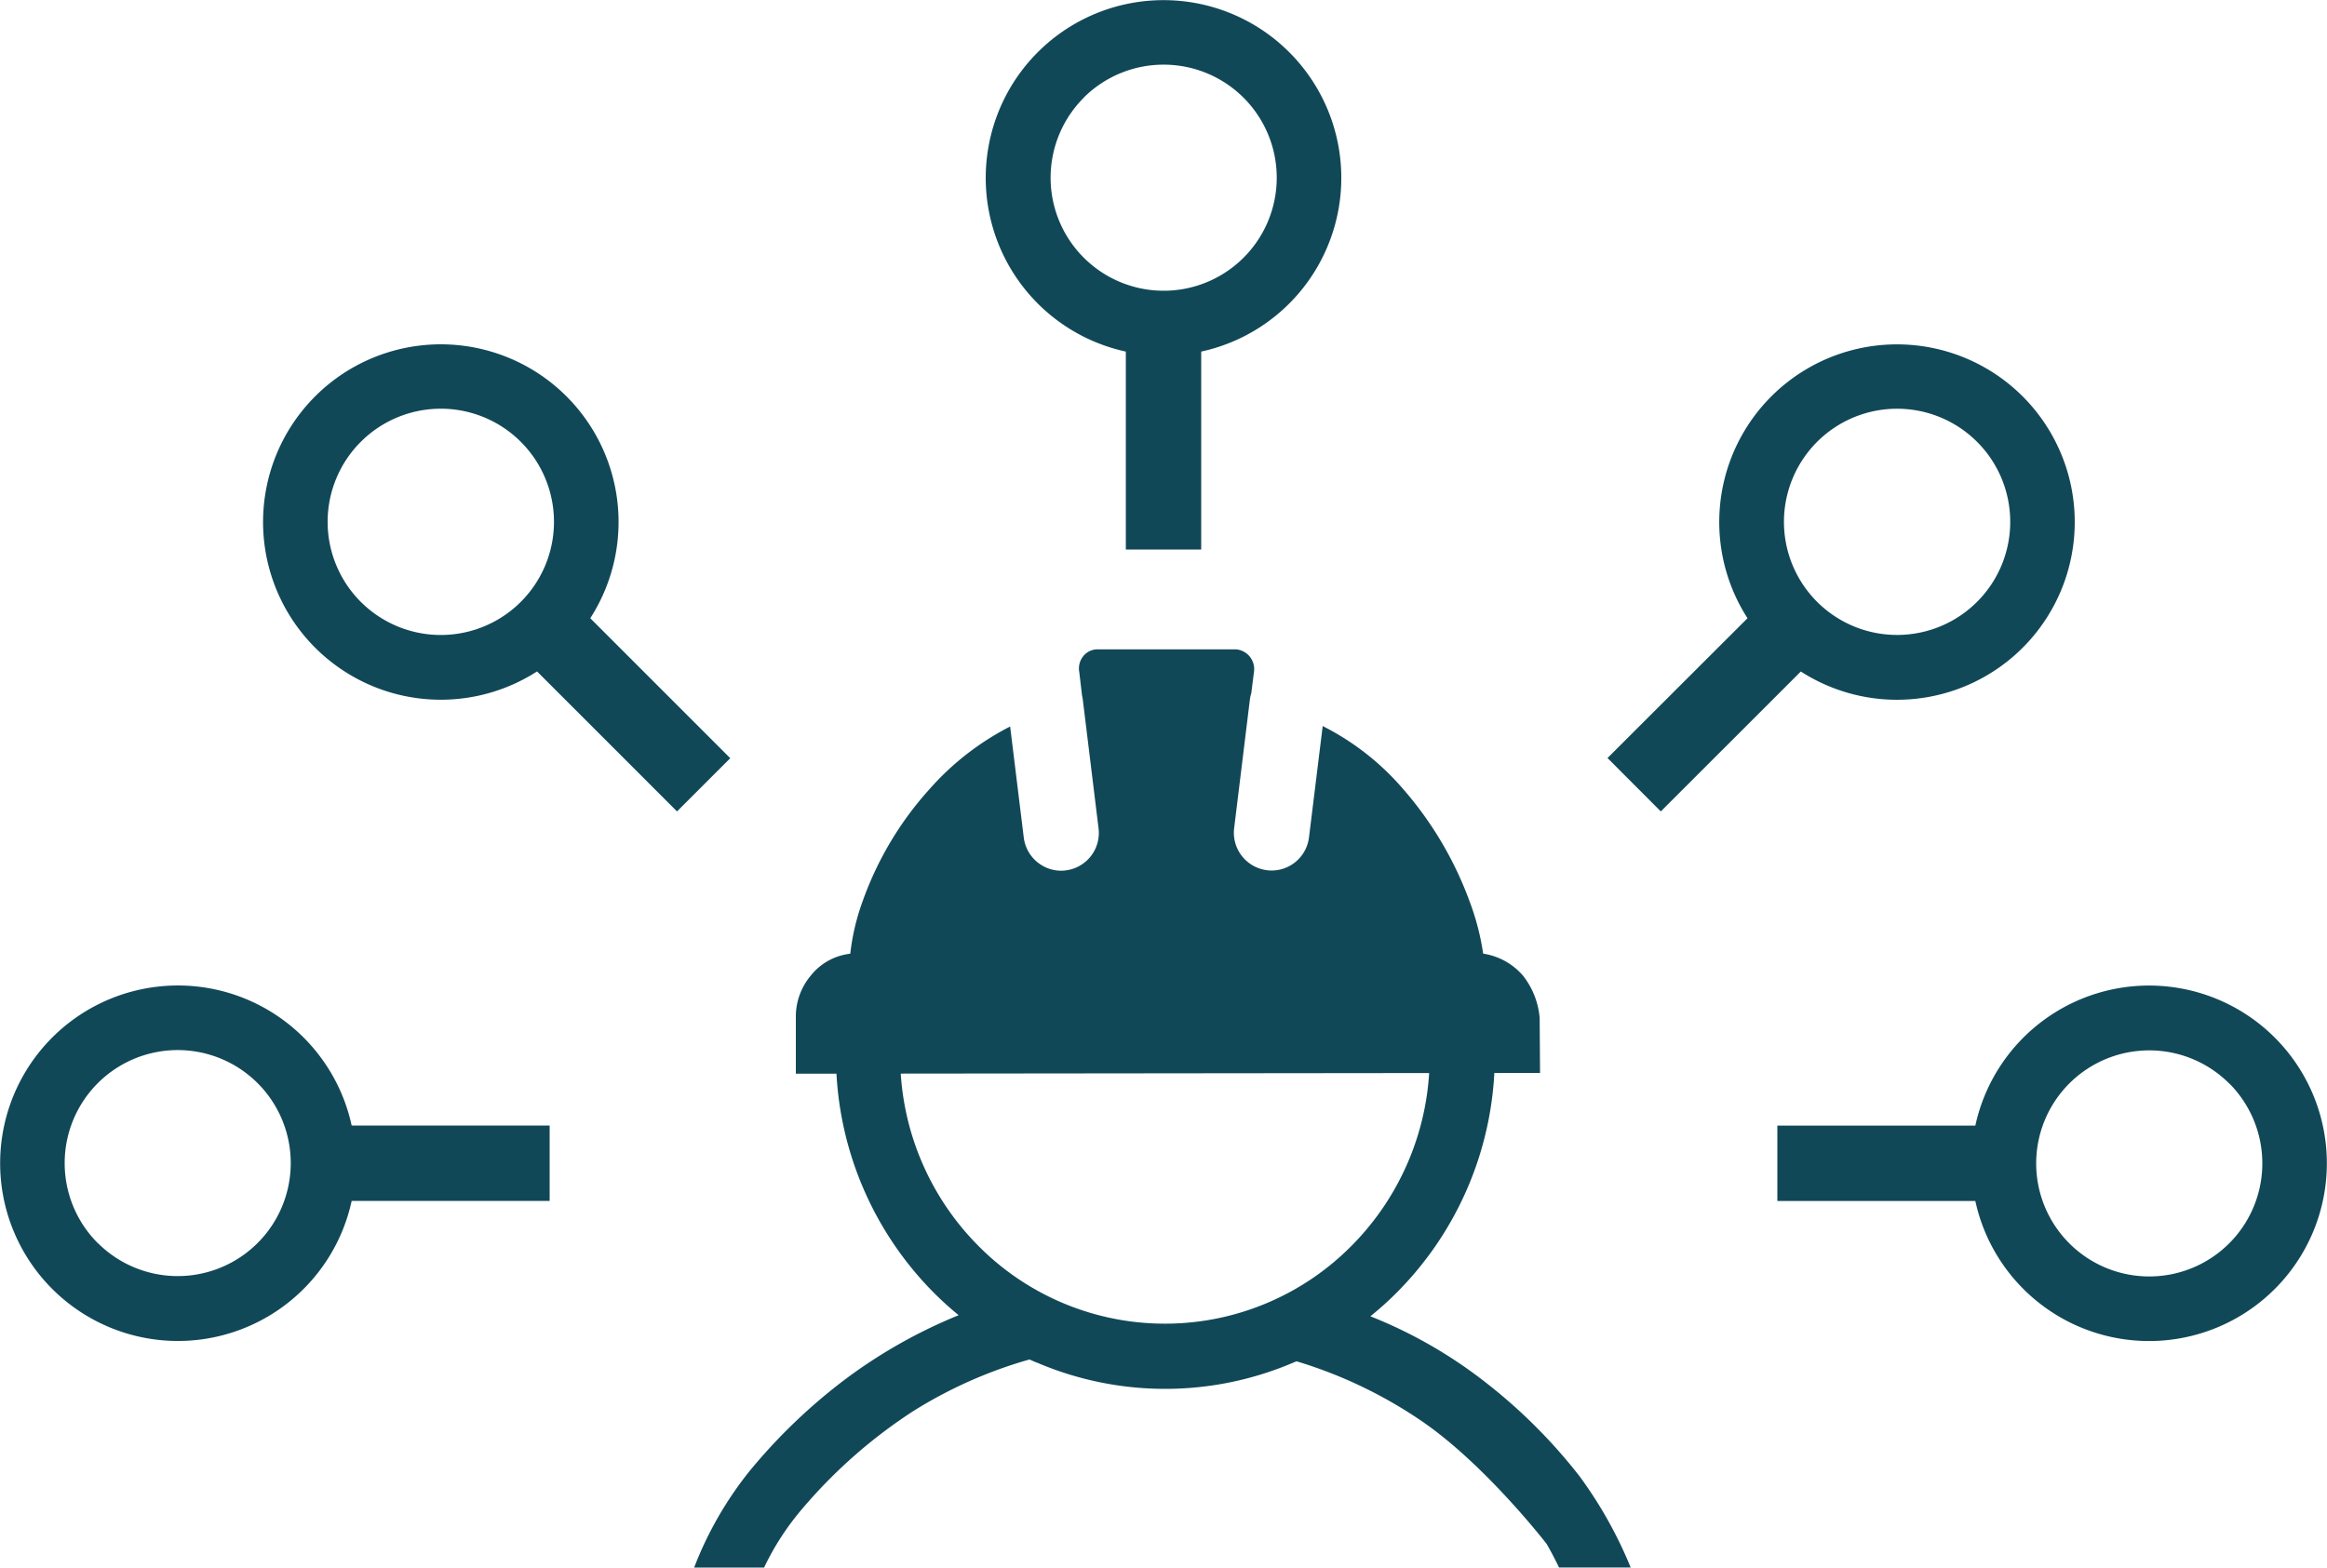 <?xml version="1.0" encoding="UTF-8"?> <svg xmlns="http://www.w3.org/2000/svg" id="Layer_2" data-name="Layer 2" viewBox="0 0 662.3 446.27"><defs><style>.cls-1{fill:#114858;}</style></defs><g id="Group_1419" data-name="Group 1419"><path id="Subtraction_194" data-name="Subtraction 194" class="cls-1" d="M217.48,446.27H197.56A102.94,102.94,0,0,1,213.17,419a159.75,159.75,0,0,1,27.59-26.48,145.34,145.34,0,0,1,32.09-18.1,94.23,94.23,0,0,1-7.47-6.8,95.83,95.83,0,0,1-3.07-131c.14,3.33.46,6.81.75,9.77v.08c.84,9.08,1.63,17.67-1.22,24.94a78.28,78.28,0,0,0-5.63,29.07,76.52,76.52,0,0,0,22.05,54,74.71,74.71,0,0,0,106.59,0,76.53,76.53,0,0,0,22.06-54A75.54,75.54,0,0,0,402,273.29c-3.08-7.91-2.23-17.41-1.41-26.61l.05-.57c.25-2.86.53-6.1.65-9.2a95.65,95.65,0,0,1-3.37,130.68,92.06,92.06,0,0,1-7.89,7.14,132.17,132.17,0,0,1,33.16,19.11,152.14,152.14,0,0,1,26.49,26.58,121.63,121.63,0,0,1,14.44,25.83h-20.4c-2-4.17-3.53-6.72-3.54-6.74-.17-.22-17.23-22.26-35.09-34.63A129.06,129.06,0,0,0,369,387.54l-.17.07-.23.1-.48.2a92.77,92.77,0,0,1-73,0l-.08,0-.24-.1c-.58-.25-1.19-.51-1.78-.79a127.94,127.94,0,0,0-33.21,14.78,144.66,144.66,0,0,0-31.35,27.58,76.17,76.17,0,0,0-11,16.91Z"></path><path id="Subtraction_193" data-name="Subtraction 193" class="cls-1" d="M226.51,305.67h0V289.8a18.14,18.14,0,0,1,4.13-11.91A16.78,16.78,0,0,1,242,271.51a64.29,64.29,0,0,1,3.42-14.66,95,95,0,0,1,19.14-32.2,77.77,77.77,0,0,1,22.94-17.82l3.88,31.6A10.76,10.76,0,0,0,302,247.88a9.76,9.76,0,0,0,1.32-.09,10.74,10.74,0,0,0,9.34-12l-4.47-36.53a10.06,10.06,0,0,0-.22-1.22l-.79-6.69a5.59,5.59,0,0,1,1-4.37,5.17,5.17,0,0,1,3.91-2.11h39.75a5.62,5.62,0,0,1,5.05,6.47l-.75,6a10.75,10.75,0,0,0-.41,1.87l-4.47,36.53a10.76,10.76,0,0,0,9.34,12,9.5,9.5,0,0,0,1.31.09,10.74,10.74,0,0,0,10.65-9.45l3.9-31.68a74.19,74.19,0,0,1,22.87,17.9,102,102,0,0,1,19,32.18,71,71,0,0,1,3.8,14.71,18.6,18.6,0,0,1,11.34,6.27,22.51,22.51,0,0,1,4.74,12l.11,15.69Z"></path><path id="Union_280" data-name="Union 280" class="cls-1" d="M320.43,156.44V100.09a50.6,50.6,0,1,1,21.45,0v56.35Zm-12-128.59a32.18,32.18,0,1,0,22.76-9.44A32.19,32.19,0,0,0,308.39,27.85Z"></path><path id="Union_305" data-name="Union 305" class="cls-1" d="M192.69,231l-39.84-39.85A50.59,50.59,0,1,1,168,176l39.84,39.85ZM93.25,148.55a32.21,32.21,0,1,0,9.43-22.76A32.2,32.2,0,0,0,93.25,148.55Z"></path><path id="Union_307" data-name="Union 307" class="cls-1" d="M457.52,215.8,497.37,176a50.59,50.59,0,1,1,15.17,15.17L472.69,231Zm82.42-99.44a32.2,32.2,0,1,0,22.77,9.43A32.2,32.2,0,0,0,539.94,116.36Z"></path><path id="Union_309" data-name="Union 309" class="cls-1" d="M505.86,320.45h56.35a50.6,50.6,0,1,1,0,21.45H505.86Zm128.6-12a32.18,32.18,0,1,0,9.43,22.76A32.2,32.2,0,0,0,634.46,308.41Z"></path><path id="Union_311" data-name="Union 311" class="cls-1" d="M156.44,341.88H100.09a50.6,50.6,0,1,1,0-21.45h56.35Zm-128.59,12a32.17,32.17,0,1,0-9.44-22.76A32.19,32.19,0,0,0,27.85,353.92Z"></path></g></svg> 